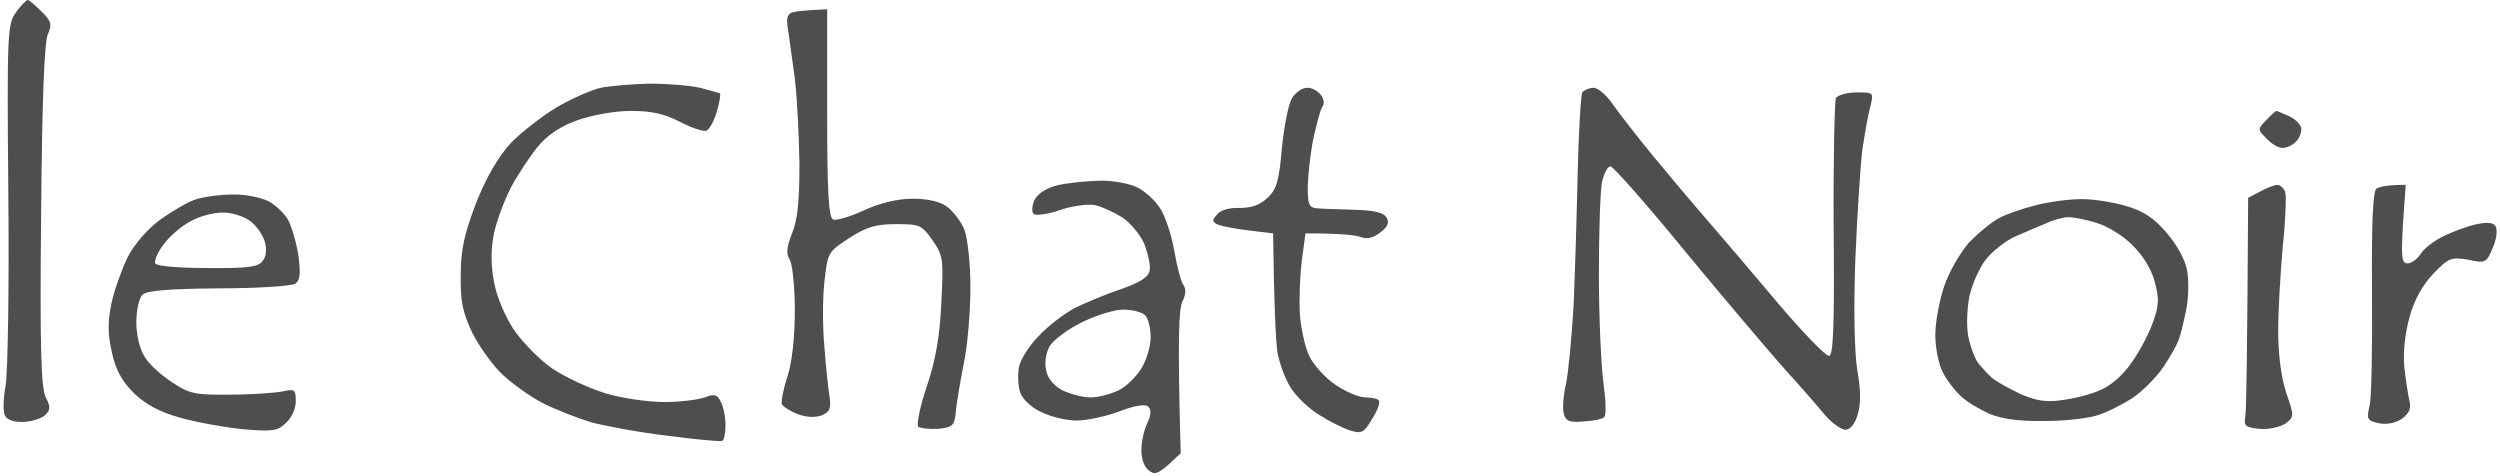 <svg version="1.2" xmlns="http://www.w3.org/2000/svg" viewBox="0 0 541 103"><style>.s0 { fill: #4d4e50 }</style><path id="Path 0" fill-rule="evenodd" class="s0" d="M6 0c.3 0 1.6 1.1 3 2.5 2.1 2.1 2.3 2.8 1.4 4.8-.8 1.5-1.3 14.1-1.5 39.2-.3 28.9 0 37.5 1 39.5 1.1 2.1 1 2.7-.1 3.8-.7.7-2.8 1.4-4.6 1.5-2.1.1-3.6-.4-4.1-1.3-.5-.8-.4-3.8.1-6.5.5-2.8.8-21.5.6-41.6-.3-35-.2-36.7 1.7-39.3C4.5 1.2 5.7 0 6 0zm231.8 39.1c2.8-.1 6.5.6 8.2 1.4 1.7.8 3.9 2.8 5 4.5 1.1 1.6 2.5 5.8 3.1 9.2.6 3.5 1.5 6.9 2 7.5.6.8.5 2.1-.2 3.5-.8 1.6-1.1 7.3-.4 32.9l-2.7 2.5c-2.3 2-3.1 2.2-4.3 1.1-.9-.6-1.6-2.7-1.5-4.5 0-1.7.6-4.3 1.3-5.7q1.2-2.5.2-3.5c-.6-.6-2.8-.3-6.2 1-2.9 1.1-7.1 2-9.3 2-2.2 0-5.6-.8-7.6-1.8-2.1-.9-4.1-2.8-4.6-4.2-.5-1.4-.6-3.8-.3-5.5.3-1.7 2.2-4.7 4.3-6.8 2-2.2 5.5-4.8 7.7-6 2.2-1.1 6.7-3 10-4.1 4.3-1.5 6.1-2.7 6.3-4.1.2-1.1-.4-3.7-1.2-5.8-.9-2-3.1-4.6-4.8-5.7-1.8-1.1-4.4-2.3-5.8-2.6-1.4-.3-4.7.1-7.5 1-2.7 1-5.4 1.3-5.8.9-.5-.4-.4-1.8.2-3.1.7-1.3 2.5-2.5 4.9-3.1 2-.5 6.1-.9 9-1zM227.1 75c-.8 1.5-1.1 3.6-.7 5.2.3 1.7 1.8 3.4 3.6 4.3 1.7.8 4.3 1.5 6 1.5 1.7 0 4.3-.7 6-1.5 1.7-.8 3.9-3 5-4.8 1.1-1.7 2-4.8 2-6.7 0-1.9-.5-4.1-1.2-4.8-.7-.7-2.9-1.2-4.8-1.2s-6 1.3-9 2.8c-3 1.5-6.1 3.8-6.9 5.2zm293.5-35l-.6 8.5c-.4 7.1-.3 8.5 1 8.5.8 0 2.1-.9 2.8-2 .6-1.1 2.9-2.9 5-3.9 2-1 5.3-2.2 7.2-2.6 2.5-.5 3.7-.3 4.1.6.4.8.1 2.9-.7 4.6-1.3 3.2-1.6 3.3-5.3 2.5-3.7-.6-4.2-.4-7.5 3-2.4 2.5-4.2 5.8-5.2 9.5s-1.4 7.7-1.1 10.8c.3 2.7.8 6 1.1 7.2.4 1.7 0 2.7-1.6 3.9-1.5 1-3.3 1.3-5 1-2.6-.6-2.7-.9-2-3.9.4-1.7.6-12.9.5-24.7-.1-15.3.2-21.7 1-22.2.7-.4 2.3-.8 6.3-.8zM179 2v22.5c0 17 .3 22.6 1.3 23 .6.3 3.7-.6 6.7-2 3.5-1.6 7.3-2.5 10.5-2.5s5.9.6 7.4 1.7c1.4 1 3.1 3.3 3.8 5 .7 1.9 1.3 7.3 1.3 12.5 0 5.1-.6 12.7-1.5 16.8-.8 4.1-1.6 8.8-1.7 10.5-.3 2.6-.7 3-3.8 3.3-1.9.1-3.9-.1-4.3-.5-.4-.4.4-4.4 1.9-8.8 1.9-5.7 2.8-10.9 3.1-18 .5-9.4.4-10.2-1.9-13.5-2.3-3.3-2.8-3.5-7.9-3.5-4.3 0-6.4.6-10.1 3-4.6 3-4.7 3.1-5.4 9.5-.4 3.6-.4 9.9 0 14 .3 4.1.8 9 1.1 10.7.4 2.7.1 3.4-1.7 4.2-1.4.5-3.4.4-5.2-.3-1.6-.6-3.1-1.6-3.4-2.1-.2-.6.3-3.3 1.2-6 1-3.1 1.6-8.5 1.6-14.3 0-5-.5-10-1.1-11-.8-1.3-.7-2.7.5-5.7 1.2-2.9 1.6-7 1.6-15-.1-6.1-.5-14.4-1-18.5-.6-4.1-1.2-9-1.5-10.8-.4-2.5-.1-3.3 1.3-3.6.9-.2 2.9-.4 7.2-.6zm-38.5 16.1c3.9 0 8.8.4 11 .9 2.2.6 4.1 1.1 4.3 1.2.2.2-.1 2-.7 4-.6 2.1-1.7 4-2.3 4.1-.7.2-3.3-.7-5.8-2-3.3-1.7-6.1-2.3-10.5-2.3-3.4 0-8.4.9-11.5 2-3.7 1.3-6.5 3.2-8.6 5.7-1.7 2.1-4.3 6-5.8 8.8-1.4 2.7-3.1 7.2-3.7 10-.7 3.5-.7 6.7 0 10.5.6 3.3 2.4 7.5 4.4 10.5 1.9 2.7 5.6 6.5 8.3 8.3 2.7 1.8 7.8 4.2 11.4 5.3 3.6 1.1 9.3 1.9 12.8 1.9 3.4 0 7.3-.5 8.7-1 2.1-.8 2.7-.7 3.5 1 .6 1.1 1 3.3 1 5 0 1.7-.3 3.2-.7 3.4-.5.2-5.7-.3-11.8-1.1-6-.7-13.5-2.1-16.5-2.9-3-.9-7.6-2.7-10.2-4-2.7-1.3-6.6-4.1-8.9-6.2-2.2-2-5.2-6.2-6.7-9.2-2.1-4.4-2.6-6.9-2.5-12.5 0-5.5.8-8.9 3.3-15.5 2.2-5.6 4.8-10 7.4-12.9 2.3-2.4 6.8-5.9 10.1-7.9 3.3-1.9 7.6-3.8 9.5-4.2 1.9-.4 6.7-.8 10.5-.9zm142.3.9c.9-.1 2.3.6 3 1.5.7.9.9 2 .3 2.7-.4.7-1.3 4-2 7.3-.6 3.3-1.1 7.9-1.1 10.2 0 3.7.3 4.3 2.3 4.4 1.2.1 4.8.2 8 .3 3.9.1 6.1.6 6.7 1.6.7 1.1.4 2-1.3 3.3-1.5 1.2-2.9 1.5-4.2 1-1.1-.4-4.2-.8-12-.8l-.8 6c-.4 3.3-.6 8.5-.4 11.5.2 3 1.1 7.1 2 9 .9 1.9 3.4 4.7 5.6 6.2 2.3 1.6 5.2 2.8 6.6 2.8 1.4 0 2.7.3 2.9.7.3.5-.4 2.3-1.5 4-1.7 2.9-2.2 3.2-4.6 2.5-1.6-.5-4.6-2-6.8-3.4-2.2-1.3-5-4-6.2-5.9-1.2-1.9-2.5-5.4-2.9-7.9-.3-2.5-.7-9.2-.9-25.5l-5-.6c-2.7-.3-5.8-.9-6.7-1.2-1.5-.6-1.6-1-.5-2.2.7-1 2.7-1.6 5-1.5 2.6 0 4.5-.7 6.1-2.3 1.9-1.8 2.4-3.7 3-10.7.5-4.7 1.4-9.5 2.2-10.8.8-1.2 2.2-2.2 3.2-2.2zm62 0c.9-.1 2.9 1.6 4.3 3.7 1.5 2.1 5.3 7 8.5 10.9 3.3 4 8.6 10.3 11.9 14.1 3.3 3.8 10.3 12 15.5 18.2 5.2 6.1 10.1 11.2 10.8 11.1.9 0 1.2-6 1-27.3-.1-14.9.2-27.8.5-28.5.4-.6 2.4-1.2 4.5-1.2 3.7 0 3.7 0 2.9 3.2-.5 1.8-1.2 6-1.7 9.3-.4 3.3-1.1 13.9-1.5 23.5-.4 11-.2 19.9.4 24 .8 4.4.8 7.5.1 9.7-.6 2.1-1.6 3.3-2.7 3.3-1-.1-2.9-1.5-4.3-3.1-1.4-1.7-5.2-6.1-8.5-9.7-3.3-3.7-13-15.1-21.5-25.4-8.5-10.4-15.9-18.8-16.5-18.8-.6 0-1.3 1.4-1.8 3.2-.4 1.8-.7 10.9-.7 20.3 0 9.3.5 19.9 1 23.5.5 3.6.6 6.8.2 7.2-.4.5-2.4.9-4.5 1-3.1.3-3.9-.1-4.3-1.7-.3-1.1-.1-4 .5-6.5.5-2.5 1.2-9.9 1.6-16.5.3-6.6.7-19.5.9-28.7.2-9.2.7-17.2 1-17.8.4-.5 1.5-1 2.4-1zm147.8 5c.2 0 1.5.6 2.9 1.2 1.4.7 2.6 2 2.5 2.8 0 .8-.5 2.1-1.2 2.7-.7.7-1.9 1.3-2.8 1.3-.8.1-2.4-.8-3.5-2-2-2-2-2-.1-4 1-1.1 2.1-2 2.2-2zm.1 16c.7 0 1.5.7 1.8 1.5.3.8.1 6.1-.5 11.7-.5 5.7-1 13.9-1 18.3 0 5.1.6 9.9 1.7 13.4 1.8 5.2 1.8 5.3-.2 6.8-1.1.7-3.6 1.3-5.5 1.1-3.1-.3-3.5-.6-3.1-2.8.2-1.4.4-12.5.6-47.2l2.5-1.3c1.4-.8 3.1-1.4 3.7-1.5zM50.3 42.1c2.6-.1 6 .6 7.7 1.4 1.6.8 3.6 2.7 4.4 4.2.8 1.6 1.8 5 2.2 7.8.5 3.8.3 5.2-.7 5.9-.8.5-8.2 1-16.6 1-11.1.1-15.6.5-16.5 1.4-.7.7-1.3 3.4-1.3 6 0 2.7.8 5.9 1.8 7.4.9 1.6 3.6 4 5.9 5.5 3.7 2.5 5 2.8 12.7 2.7 4.7 0 9.8-.4 11.3-.7 2.5-.6 2.8-.4 2.8 2 .1 1.6-.9 3.7-2.1 4.8-1.8 1.8-2.9 1.9-9.2 1.4-4-.4-10.1-1.5-13.7-2.5-4.6-1.3-7.5-2.9-10.1-5.4-2.5-2.5-3.9-5-4.7-8.8-.9-3.9-.9-6.5-.1-10.5.6-2.8 2.2-7.3 3.5-10 1.5-2.9 4.2-6 7.1-8.2 2.7-1.9 6.1-3.9 7.8-4.4 1.6-.5 5.1-1 7.7-1zM35.4 52.9c-1.3 1.7-2.1 3.6-1.8 4.1.3.6 5.1 1 11.2 1 8.6.1 11.1-.2 12-1.5.8-.9 1-2.5.5-4.2-.4-1.4-1.8-3.5-3.2-4.5-1.4-1-4.1-1.9-6-1.8-1.9 0-5 .8-6.9 1.9-1.9 1-4.5 3.2-5.8 5zm414.7-9.8c2.5-.1 6.9.6 9.7 1.4 4 1.1 6.2 2.6 9 5.8 2.3 2.7 4.1 5.9 4.5 8.3.4 2.1.3 5.9-.2 8.4s-1.2 5.4-1.6 6.5c-.4 1.1-1.9 3.8-3.4 6s-4.5 5.2-6.6 6.6c-2.1 1.4-5.5 3.1-7.4 3.7-1.9.7-7.1 1.3-11.5 1.3-5.5.1-9.2-.4-12-1.5-2.2-1-5.1-2.7-6.3-3.9-1.3-1.2-3.1-3.5-3.9-5.2-.9-1.7-1.6-5.3-1.6-8 0-2.8.9-7.5 1.9-10.5 1-3 3.4-7.2 5.3-9.4 2-2.1 4.9-4.5 6.6-5.4 1.6-.9 5.2-2.1 8-2.8 2.7-.7 7-1.3 9.5-1.3zm-14.3 8.2c-2 1-4.8 3.2-6.1 4.9-1.4 1.8-2.9 5.3-3.5 7.8-.5 2.5-.7 6.3-.3 8.6.4 2.2 1.4 4.9 2.2 6 .8 1 2.2 2.5 3 3.2.8.7 3.5 2.2 6 3.4 3.4 1.5 5.6 1.9 9 1.4 2.5-.3 6.2-1.2 8.2-2.1 2.3-.9 5-3.2 6.8-5.8 1.7-2.3 3.8-6.2 4.7-8.7 1.4-3.8 1.5-5.2.5-9-.8-2.9-2.6-5.8-5-8.1-2-2-5.5-4.1-7.7-4.7-2.2-.7-4.9-1.2-6-1.2-1.1 0-3.4.6-5 1.4-1.7.7-4.7 2-6.8 2.9z"/></svg>